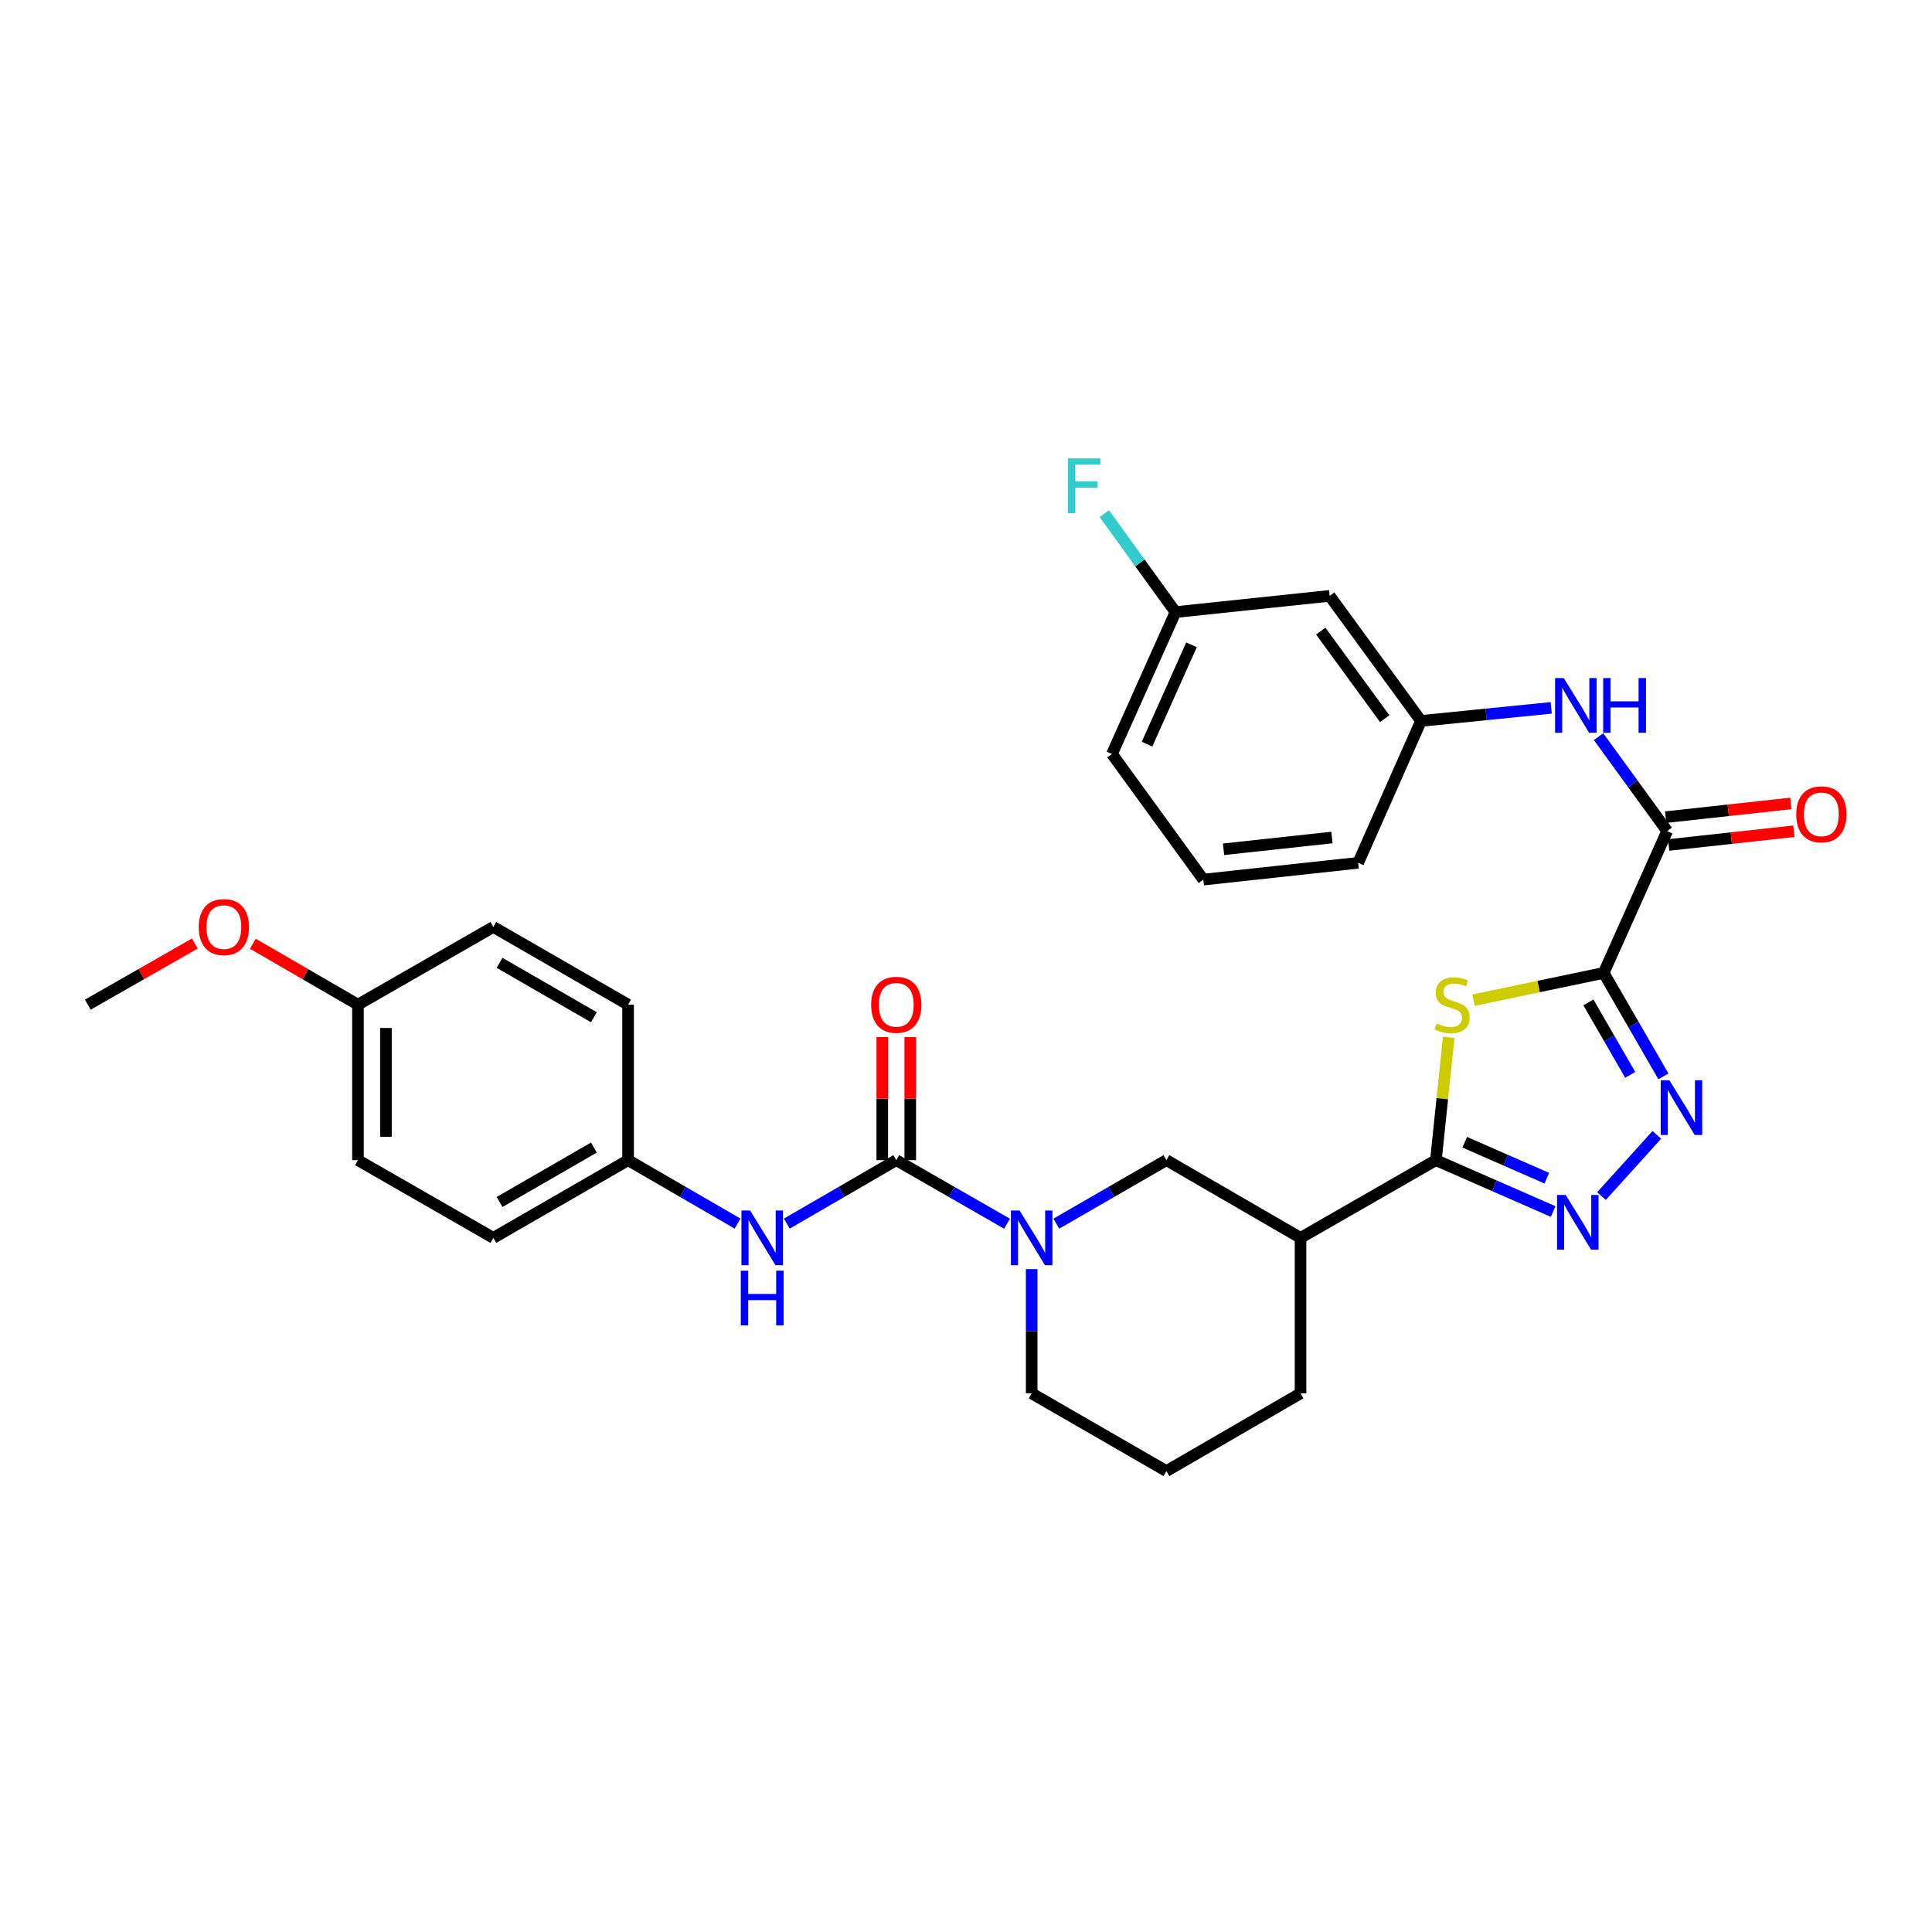 <?xml version='1.0' encoding='iso-8859-1'?>
<svg version='1.1' baseProfile='full'
              xmlns='http://www.w3.org/2000/svg'
                      xmlns:rdkit='http://www.rdkit.org/xml'
                      xmlns:xlink='http://www.w3.org/1999/xlink'
                  xml:space='preserve'
width='1000px' height='1000px' viewBox='0 0 1000 1000'>
<!-- END OF HEADER -->
<rect style='opacity:1.0;fill:#FFFFFF;stroke:none' width='1000' height='1000' x='0' y='0'> </rect>
<path class='bond-0' d='M 830.065,503.579 L 796.377,510.634' style='fill:none;fill-rule:evenodd;stroke:#000000;stroke-width:6px;stroke-linecap:butt;stroke-linejoin:miter;stroke-opacity:1' />
<path class='bond-0' d='M 796.377,510.634 L 762.69,517.688' style='fill:none;fill-rule:evenodd;stroke:#CCCC00;stroke-width:6px;stroke-linecap:butt;stroke-linejoin:miter;stroke-opacity:1' />
<path class='bond-2' d='M 830.065,503.579 L 845.521,530.357' style='fill:none;fill-rule:evenodd;stroke:#000000;stroke-width:6px;stroke-linecap:butt;stroke-linejoin:miter;stroke-opacity:1' />
<path class='bond-2' d='M 845.521,530.357 L 860.978,557.135' style='fill:none;fill-rule:evenodd;stroke:#0000FF;stroke-width:6px;stroke-linecap:butt;stroke-linejoin:miter;stroke-opacity:1' />
<path class='bond-2' d='M 822.158,518.853 L 832.978,537.597' style='fill:none;fill-rule:evenodd;stroke:#000000;stroke-width:6px;stroke-linecap:butt;stroke-linejoin:miter;stroke-opacity:1' />
<path class='bond-2' d='M 832.978,537.597 L 843.797,556.342' style='fill:none;fill-rule:evenodd;stroke:#0000FF;stroke-width:6px;stroke-linecap:butt;stroke-linejoin:miter;stroke-opacity:1' />
<path class='bond-6' d='M 830.065,503.579 L 862.926,430.156' style='fill:none;fill-rule:evenodd;stroke:#000000;stroke-width:6px;stroke-linecap:butt;stroke-linejoin:miter;stroke-opacity:1' />
<path class='bond-1' d='M 749.845,536.912 L 746.533,568.704' style='fill:none;fill-rule:evenodd;stroke:#CCCC00;stroke-width:6px;stroke-linecap:butt;stroke-linejoin:miter;stroke-opacity:1' />
<path class='bond-1' d='M 746.533,568.704 L 743.221,600.496' style='fill:none;fill-rule:evenodd;stroke:#000000;stroke-width:6px;stroke-linecap:butt;stroke-linejoin:miter;stroke-opacity:1' />
<path class='bond-7' d='M 743.221,600.496 L 673.154,640.72' style='fill:none;fill-rule:evenodd;stroke:#000000;stroke-width:6px;stroke-linecap:butt;stroke-linejoin:miter;stroke-opacity:1' />
<path class='bond-31' d='M 743.221,600.496 L 773.568,613.793' style='fill:none;fill-rule:evenodd;stroke:#000000;stroke-width:6px;stroke-linecap:butt;stroke-linejoin:miter;stroke-opacity:1' />
<path class='bond-31' d='M 773.568,613.793 L 803.915,627.09' style='fill:none;fill-rule:evenodd;stroke:#0000FF;stroke-width:6px;stroke-linecap:butt;stroke-linejoin:miter;stroke-opacity:1' />
<path class='bond-31' d='M 758.138,591.22 L 779.381,600.527' style='fill:none;fill-rule:evenodd;stroke:#000000;stroke-width:6px;stroke-linecap:butt;stroke-linejoin:miter;stroke-opacity:1' />
<path class='bond-31' d='M 779.381,600.527 L 800.624,609.835' style='fill:none;fill-rule:evenodd;stroke:#0000FF;stroke-width:6px;stroke-linecap:butt;stroke-linejoin:miter;stroke-opacity:1' />
<path class='bond-3' d='M 857.572,587.405 L 828.925,619.102' style='fill:none;fill-rule:evenodd;stroke:#0000FF;stroke-width:6px;stroke-linecap:butt;stroke-linejoin:miter;stroke-opacity:1' />
<path class='bond-4' d='M 463.91,600.496 L 492.572,616.946' style='fill:none;fill-rule:evenodd;stroke:#000000;stroke-width:6px;stroke-linecap:butt;stroke-linejoin:miter;stroke-opacity:1' />
<path class='bond-4' d='M 492.572,616.946 L 521.233,633.396' style='fill:none;fill-rule:evenodd;stroke:#0000FF;stroke-width:6px;stroke-linecap:butt;stroke-linejoin:miter;stroke-opacity:1' />
<path class='bond-9' d='M 463.91,600.496 L 435.583,616.915' style='fill:none;fill-rule:evenodd;stroke:#000000;stroke-width:6px;stroke-linecap:butt;stroke-linejoin:miter;stroke-opacity:1' />
<path class='bond-9' d='M 435.583,616.915 L 407.256,633.333' style='fill:none;fill-rule:evenodd;stroke:#0000FF;stroke-width:6px;stroke-linecap:butt;stroke-linejoin:miter;stroke-opacity:1' />
<path class='bond-11' d='M 471.152,600.496 L 471.152,568.639' style='fill:none;fill-rule:evenodd;stroke:#000000;stroke-width:6px;stroke-linecap:butt;stroke-linejoin:miter;stroke-opacity:1' />
<path class='bond-11' d='M 471.152,568.639 L 471.152,536.782' style='fill:none;fill-rule:evenodd;stroke:#FF0000;stroke-width:6px;stroke-linecap:butt;stroke-linejoin:miter;stroke-opacity:1' />
<path class='bond-11' d='M 456.669,600.496 L 456.669,568.639' style='fill:none;fill-rule:evenodd;stroke:#000000;stroke-width:6px;stroke-linecap:butt;stroke-linejoin:miter;stroke-opacity:1' />
<path class='bond-11' d='M 456.669,568.639 L 456.669,536.782' style='fill:none;fill-rule:evenodd;stroke:#FF0000;stroke-width:6px;stroke-linecap:butt;stroke-linejoin:miter;stroke-opacity:1' />
<path class='bond-5' d='M 546.746,633.364 L 575.238,616.93' style='fill:none;fill-rule:evenodd;stroke:#0000FF;stroke-width:6px;stroke-linecap:butt;stroke-linejoin:miter;stroke-opacity:1' />
<path class='bond-5' d='M 575.238,616.93 L 603.731,600.496' style='fill:none;fill-rule:evenodd;stroke:#000000;stroke-width:6px;stroke-linecap:butt;stroke-linejoin:miter;stroke-opacity:1' />
<path class='bond-33' d='M 533.993,656.892 L 533.993,689.041' style='fill:none;fill-rule:evenodd;stroke:#0000FF;stroke-width:6px;stroke-linecap:butt;stroke-linejoin:miter;stroke-opacity:1' />
<path class='bond-33' d='M 533.993,689.041 L 533.993,721.191' style='fill:none;fill-rule:evenodd;stroke:#000000;stroke-width:6px;stroke-linecap:butt;stroke-linejoin:miter;stroke-opacity:1' />
<path class='bond-10' d='M 862.926,430.156 L 845.167,405.722' style='fill:none;fill-rule:evenodd;stroke:#000000;stroke-width:6px;stroke-linecap:butt;stroke-linejoin:miter;stroke-opacity:1' />
<path class='bond-10' d='M 845.167,405.722 L 827.407,381.288' style='fill:none;fill-rule:evenodd;stroke:#0000FF;stroke-width:6px;stroke-linecap:butt;stroke-linejoin:miter;stroke-opacity:1' />
<path class='bond-13' d='M 863.714,437.355 L 896.112,433.808' style='fill:none;fill-rule:evenodd;stroke:#000000;stroke-width:6px;stroke-linecap:butt;stroke-linejoin:miter;stroke-opacity:1' />
<path class='bond-13' d='M 896.112,433.808 L 928.51,430.26' style='fill:none;fill-rule:evenodd;stroke:#FF0000;stroke-width:6px;stroke-linecap:butt;stroke-linejoin:miter;stroke-opacity:1' />
<path class='bond-13' d='M 862.138,422.958 L 894.536,419.41' style='fill:none;fill-rule:evenodd;stroke:#000000;stroke-width:6px;stroke-linecap:butt;stroke-linejoin:miter;stroke-opacity:1' />
<path class='bond-13' d='M 894.536,419.41 L 926.934,415.863' style='fill:none;fill-rule:evenodd;stroke:#FF0000;stroke-width:6px;stroke-linecap:butt;stroke-linejoin:miter;stroke-opacity:1' />
<path class='bond-8' d='M 673.154,640.72 L 603.731,600.496' style='fill:none;fill-rule:evenodd;stroke:#000000;stroke-width:6px;stroke-linecap:butt;stroke-linejoin:miter;stroke-opacity:1' />
<path class='bond-20' d='M 673.154,640.72 L 673.154,721.191' style='fill:none;fill-rule:evenodd;stroke:#000000;stroke-width:6px;stroke-linecap:butt;stroke-linejoin:miter;stroke-opacity:1' />
<path class='bond-15' d='M 381.765,633.334 L 353.43,616.915' style='fill:none;fill-rule:evenodd;stroke:#0000FF;stroke-width:6px;stroke-linecap:butt;stroke-linejoin:miter;stroke-opacity:1' />
<path class='bond-15' d='M 353.43,616.915 L 325.096,600.496' style='fill:none;fill-rule:evenodd;stroke:#000000;stroke-width:6px;stroke-linecap:butt;stroke-linejoin:miter;stroke-opacity:1' />
<path class='bond-12' d='M 802.901,366.396 L 769.207,369.772' style='fill:none;fill-rule:evenodd;stroke:#0000FF;stroke-width:6px;stroke-linecap:butt;stroke-linejoin:miter;stroke-opacity:1' />
<path class='bond-12' d='M 769.207,369.772 L 735.513,373.148' style='fill:none;fill-rule:evenodd;stroke:#000000;stroke-width:6px;stroke-linecap:butt;stroke-linejoin:miter;stroke-opacity:1' />
<path class='bond-14' d='M 735.513,373.148 L 688.225,308.416' style='fill:none;fill-rule:evenodd;stroke:#000000;stroke-width:6px;stroke-linecap:butt;stroke-linejoin:miter;stroke-opacity:1' />
<path class='bond-14' d='M 716.725,371.982 L 683.623,326.669' style='fill:none;fill-rule:evenodd;stroke:#000000;stroke-width:6px;stroke-linecap:butt;stroke-linejoin:miter;stroke-opacity:1' />
<path class='bond-28' d='M 735.513,373.148 L 702.99,446.587' style='fill:none;fill-rule:evenodd;stroke:#000000;stroke-width:6px;stroke-linecap:butt;stroke-linejoin:miter;stroke-opacity:1' />
<path class='bond-16' d='M 688.225,308.416 L 608.438,316.816' style='fill:none;fill-rule:evenodd;stroke:#000000;stroke-width:6px;stroke-linecap:butt;stroke-linejoin:miter;stroke-opacity:1' />
<path class='bond-21' d='M 325.096,600.496 L 325.096,520.009' style='fill:none;fill-rule:evenodd;stroke:#000000;stroke-width:6px;stroke-linecap:butt;stroke-linejoin:miter;stroke-opacity:1' />
<path class='bond-22' d='M 325.096,600.496 L 255.35,640.72' style='fill:none;fill-rule:evenodd;stroke:#000000;stroke-width:6px;stroke-linecap:butt;stroke-linejoin:miter;stroke-opacity:1' />
<path class='bond-22' d='M 307.398,593.984 L 258.576,622.14' style='fill:none;fill-rule:evenodd;stroke:#000000;stroke-width:6px;stroke-linecap:butt;stroke-linejoin:miter;stroke-opacity:1' />
<path class='bond-19' d='M 608.438,316.816 L 590.012,291.343' style='fill:none;fill-rule:evenodd;stroke:#000000;stroke-width:6px;stroke-linecap:butt;stroke-linejoin:miter;stroke-opacity:1' />
<path class='bond-19' d='M 590.012,291.343 L 571.587,265.87' style='fill:none;fill-rule:evenodd;stroke:#33CCCC;stroke-width:6px;stroke-linecap:butt;stroke-linejoin:miter;stroke-opacity:1' />
<path class='bond-32' d='M 608.438,316.816 L 575.561,390.255' style='fill:none;fill-rule:evenodd;stroke:#000000;stroke-width:6px;stroke-linecap:butt;stroke-linejoin:miter;stroke-opacity:1' />
<path class='bond-32' d='M 616.725,333.75 L 593.711,385.157' style='fill:none;fill-rule:evenodd;stroke:#000000;stroke-width:6px;stroke-linecap:butt;stroke-linejoin:miter;stroke-opacity:1' />
<path class='bond-17' d='M 533.993,721.191 L 603.731,761.43' style='fill:none;fill-rule:evenodd;stroke:#000000;stroke-width:6px;stroke-linecap:butt;stroke-linejoin:miter;stroke-opacity:1' />
<path class='bond-18' d='M 185.275,520.009 L 185.275,600.496' style='fill:none;fill-rule:evenodd;stroke:#000000;stroke-width:6px;stroke-linecap:butt;stroke-linejoin:miter;stroke-opacity:1' />
<path class='bond-18' d='M 199.758,532.082 L 199.758,588.423' style='fill:none;fill-rule:evenodd;stroke:#000000;stroke-width:6px;stroke-linecap:butt;stroke-linejoin:miter;stroke-opacity:1' />
<path class='bond-25' d='M 185.275,520.009 L 158.074,504.246' style='fill:none;fill-rule:evenodd;stroke:#000000;stroke-width:6px;stroke-linecap:butt;stroke-linejoin:miter;stroke-opacity:1' />
<path class='bond-25' d='M 158.074,504.246 L 130.873,488.482' style='fill:none;fill-rule:evenodd;stroke:#FF0000;stroke-width:6px;stroke-linecap:butt;stroke-linejoin:miter;stroke-opacity:1' />
<path class='bond-34' d='M 185.275,520.009 L 255.35,479.786' style='fill:none;fill-rule:evenodd;stroke:#000000;stroke-width:6px;stroke-linecap:butt;stroke-linejoin:miter;stroke-opacity:1' />
<path class='bond-26' d='M 673.154,721.191 L 603.731,761.43' style='fill:none;fill-rule:evenodd;stroke:#000000;stroke-width:6px;stroke-linecap:butt;stroke-linejoin:miter;stroke-opacity:1' />
<path class='bond-23' d='M 325.096,520.009 L 255.35,479.786' style='fill:none;fill-rule:evenodd;stroke:#000000;stroke-width:6px;stroke-linecap:butt;stroke-linejoin:miter;stroke-opacity:1' />
<path class='bond-23' d='M 307.398,526.522 L 258.576,498.366' style='fill:none;fill-rule:evenodd;stroke:#000000;stroke-width:6px;stroke-linecap:butt;stroke-linejoin:miter;stroke-opacity:1' />
<path class='bond-24' d='M 255.35,640.72 L 185.275,600.496' style='fill:none;fill-rule:evenodd;stroke:#000000;stroke-width:6px;stroke-linecap:butt;stroke-linejoin:miter;stroke-opacity:1' />
<path class='bond-30' d='M 100.84,488.37 L 73.147,504.19' style='fill:none;fill-rule:evenodd;stroke:#FF0000;stroke-width:6px;stroke-linecap:butt;stroke-linejoin:miter;stroke-opacity:1' />
<path class='bond-30' d='M 73.147,504.19 L 45.455,520.009' style='fill:none;fill-rule:evenodd;stroke:#000000;stroke-width:6px;stroke-linecap:butt;stroke-linejoin:miter;stroke-opacity:1' />
<path class='bond-27' d='M 622.849,455.293 L 702.99,446.587' style='fill:none;fill-rule:evenodd;stroke:#000000;stroke-width:6px;stroke-linecap:butt;stroke-linejoin:miter;stroke-opacity:1' />
<path class='bond-27' d='M 633.306,439.588 L 689.404,433.494' style='fill:none;fill-rule:evenodd;stroke:#000000;stroke-width:6px;stroke-linecap:butt;stroke-linejoin:miter;stroke-opacity:1' />
<path class='bond-29' d='M 622.849,455.293 L 575.561,390.255' style='fill:none;fill-rule:evenodd;stroke:#000000;stroke-width:6px;stroke-linecap:butt;stroke-linejoin:miter;stroke-opacity:1' />
<path  class='atom-1' d='M 743.606 529.729
Q 743.926 529.849, 745.246 530.409
Q 746.566 530.969, 748.006 531.329
Q 749.486 531.649, 750.926 531.649
Q 753.606 531.649, 755.166 530.369
Q 756.726 529.049, 756.726 526.769
Q 756.726 525.209, 755.926 524.249
Q 755.166 523.289, 753.966 522.769
Q 752.766 522.249, 750.766 521.649
Q 748.246 520.889, 746.726 520.169
Q 745.246 519.449, 744.166 517.929
Q 743.126 516.409, 743.126 513.849
Q 743.126 510.289, 745.526 508.089
Q 747.966 505.889, 752.766 505.889
Q 756.046 505.889, 759.766 507.449
L 758.846 510.529
Q 755.446 509.129, 752.886 509.129
Q 750.126 509.129, 748.606 510.289
Q 747.086 511.409, 747.126 513.369
Q 747.126 514.889, 747.886 515.809
Q 748.686 516.729, 749.806 517.249
Q 750.966 517.769, 752.886 518.369
Q 755.446 519.169, 756.966 519.969
Q 758.486 520.769, 759.566 522.409
Q 760.686 524.009, 760.686 526.769
Q 760.686 530.689, 758.046 532.809
Q 755.446 534.889, 751.086 534.889
Q 748.566 534.889, 746.646 534.329
Q 744.766 533.809, 742.526 532.889
L 743.606 529.729
' fill='#CCCC00'/>
<path  class='atom-3' d='M 864.053 559.148
L 873.333 574.148
Q 874.253 575.628, 875.733 578.308
Q 877.213 580.988, 877.293 581.148
L 877.293 559.148
L 881.053 559.148
L 881.053 587.468
L 877.173 587.468
L 867.213 571.068
Q 866.053 569.148, 864.813 566.948
Q 863.613 564.748, 863.253 564.068
L 863.253 587.468
L 859.573 587.468
L 859.573 559.148
L 864.053 559.148
' fill='#0000FF'/>
<path  class='atom-4' d='M 810.4 618.514
L 819.68 633.514
Q 820.6 634.994, 822.08 637.674
Q 823.56 640.354, 823.64 640.514
L 823.64 618.514
L 827.4 618.514
L 827.4 646.834
L 823.52 646.834
L 813.56 630.434
Q 812.4 628.514, 811.16 626.314
Q 809.96 624.114, 809.6 623.434
L 809.6 646.834
L 805.92 646.834
L 805.92 618.514
L 810.4 618.514
' fill='#0000FF'/>
<path  class='atom-6' d='M 527.733 626.56
L 537.013 641.56
Q 537.933 643.04, 539.413 645.72
Q 540.893 648.4, 540.973 648.56
L 540.973 626.56
L 544.733 626.56
L 544.733 654.88
L 540.853 654.88
L 530.893 638.48
Q 529.733 636.56, 528.493 634.36
Q 527.293 632.16, 526.933 631.48
L 526.933 654.88
L 523.253 654.88
L 523.253 626.56
L 527.733 626.56
' fill='#0000FF'/>
<path  class='atom-10' d='M 388.251 626.56
L 397.531 641.56
Q 398.451 643.04, 399.931 645.72
Q 401.411 648.4, 401.491 648.56
L 401.491 626.56
L 405.251 626.56
L 405.251 654.88
L 401.371 654.88
L 391.411 638.48
Q 390.251 636.56, 389.011 634.36
Q 387.811 632.16, 387.451 631.48
L 387.451 654.88
L 383.771 654.88
L 383.771 626.56
L 388.251 626.56
' fill='#0000FF'/>
<path  class='atom-10' d='M 383.431 657.712
L 387.271 657.712
L 387.271 669.752
L 401.751 669.752
L 401.751 657.712
L 405.591 657.712
L 405.591 686.032
L 401.751 686.032
L 401.751 672.952
L 387.271 672.952
L 387.271 686.032
L 383.431 686.032
L 383.431 657.712
' fill='#0000FF'/>
<path  class='atom-11' d='M 809.394 350.958
L 818.674 365.958
Q 819.594 367.438, 821.074 370.118
Q 822.554 372.798, 822.634 372.958
L 822.634 350.958
L 826.394 350.958
L 826.394 379.278
L 822.514 379.278
L 812.554 362.878
Q 811.394 360.958, 810.154 358.758
Q 808.954 356.558, 808.594 355.878
L 808.594 379.278
L 804.914 379.278
L 804.914 350.958
L 809.394 350.958
' fill='#0000FF'/>
<path  class='atom-11' d='M 829.794 350.958
L 833.634 350.958
L 833.634 362.998
L 848.114 362.998
L 848.114 350.958
L 851.954 350.958
L 851.954 379.278
L 848.114 379.278
L 848.114 366.198
L 833.634 366.198
L 833.634 379.278
L 829.794 379.278
L 829.794 350.958
' fill='#0000FF'/>
<path  class='atom-12' d='M 450.91 520.089
Q 450.91 513.289, 454.27 509.489
Q 457.63 505.689, 463.91 505.689
Q 470.19 505.689, 473.55 509.489
Q 476.91 513.289, 476.91 520.089
Q 476.91 526.969, 473.51 530.889
Q 470.11 534.769, 463.91 534.769
Q 457.67 534.769, 454.27 530.889
Q 450.91 527.009, 450.91 520.089
M 463.91 531.569
Q 468.23 531.569, 470.55 528.689
Q 472.91 525.769, 472.91 520.089
Q 472.91 514.529, 470.55 511.729
Q 468.23 508.889, 463.91 508.889
Q 459.59 508.889, 457.23 511.689
Q 454.91 514.489, 454.91 520.089
Q 454.91 525.809, 457.23 528.689
Q 459.59 531.569, 463.91 531.569
' fill='#FF0000'/>
<path  class='atom-14' d='M 929.729 421.498
Q 929.729 414.698, 933.089 410.898
Q 936.449 407.098, 942.729 407.098
Q 949.009 407.098, 952.369 410.898
Q 955.729 414.698, 955.729 421.498
Q 955.729 428.378, 952.329 432.298
Q 948.929 436.178, 942.729 436.178
Q 936.489 436.178, 933.089 432.298
Q 929.729 428.418, 929.729 421.498
M 942.729 432.978
Q 947.049 432.978, 949.369 430.098
Q 951.729 427.178, 951.729 421.498
Q 951.729 415.938, 949.369 413.138
Q 947.049 410.298, 942.729 410.298
Q 938.409 410.298, 936.049 413.098
Q 933.729 415.898, 933.729 421.498
Q 933.729 427.218, 936.049 430.098
Q 938.409 432.978, 942.729 432.978
' fill='#FF0000'/>
<path  class='atom-20' d='M 552.73 237.28
L 569.57 237.28
L 569.57 240.52
L 556.53 240.52
L 556.53 249.12
L 568.13 249.12
L 568.13 252.4
L 556.53 252.4
L 556.53 265.6
L 552.73 265.6
L 552.73 237.28
' fill='#33CCCC'/>
<path  class='atom-26' d='M 102.868 479.866
Q 102.868 473.066, 106.228 469.266
Q 109.588 465.466, 115.868 465.466
Q 122.148 465.466, 125.508 469.266
Q 128.868 473.066, 128.868 479.866
Q 128.868 486.746, 125.468 490.666
Q 122.068 494.546, 115.868 494.546
Q 109.628 494.546, 106.228 490.666
Q 102.868 486.786, 102.868 479.866
M 115.868 491.346
Q 120.188 491.346, 122.508 488.466
Q 124.868 485.546, 124.868 479.866
Q 124.868 474.306, 122.508 471.506
Q 120.188 468.666, 115.868 468.666
Q 111.548 468.666, 109.188 471.466
Q 106.868 474.266, 106.868 479.866
Q 106.868 485.586, 109.188 488.466
Q 111.548 491.346, 115.868 491.346
' fill='#FF0000'/>
</svg>
